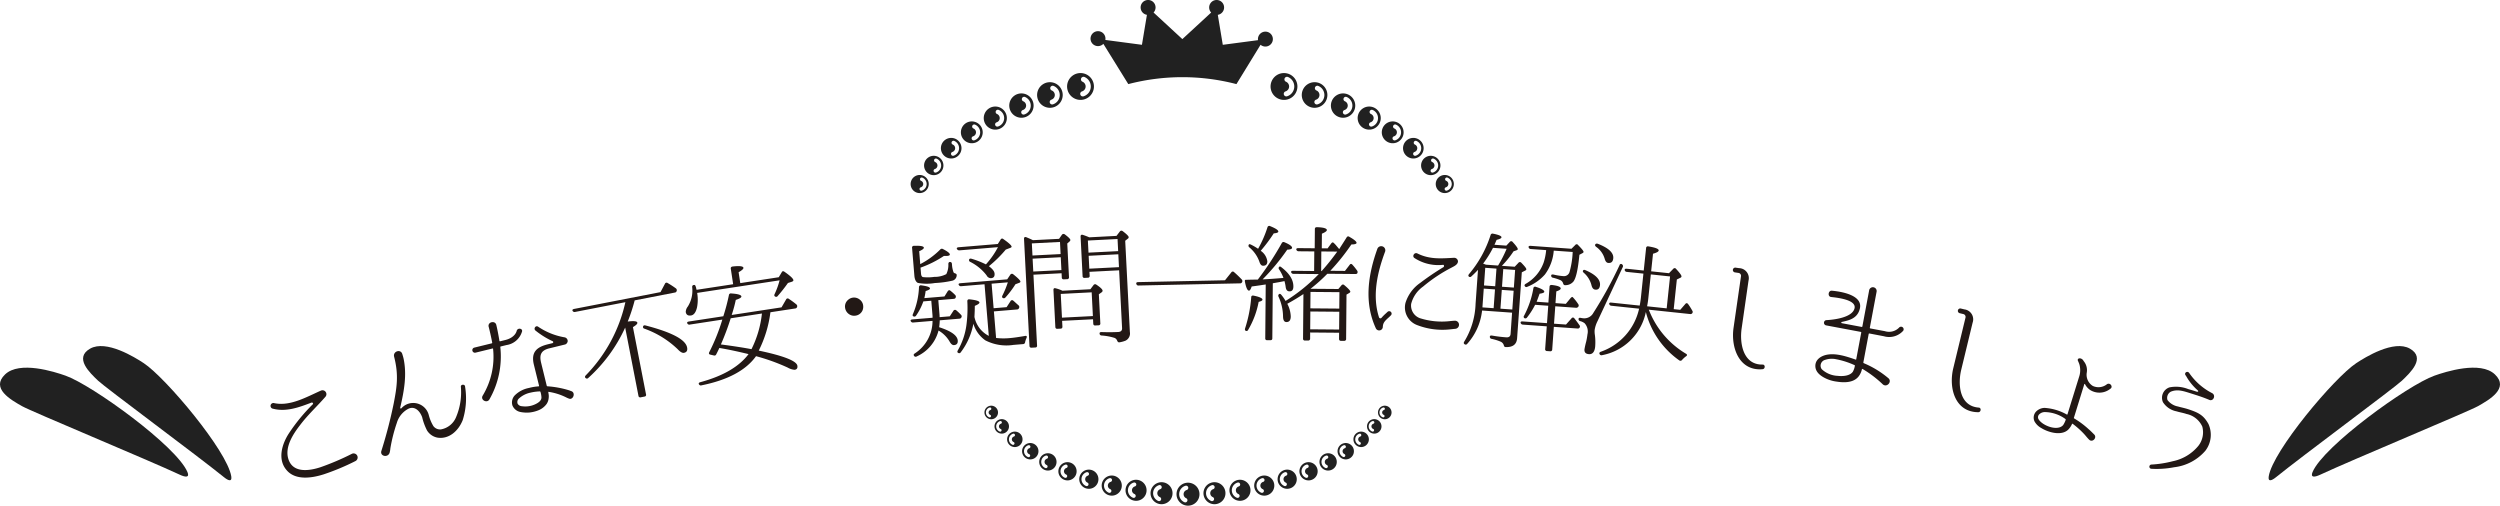 <svg xmlns="http://www.w3.org/2000/svg" width="435.293" height="88.046" viewBox="0 0 435.293 88.046"><defs><style>.\35 9344301-aba6-4b87-a5e8-43349243d3bd,.\37 80d2afa-41b1-4e03-b471-ee332a53132a{fill:#212121;}.\36 2b4333b-7905-453d-984a-63f3c054e3b9{fill:#221815;}.\37 80d2afa-41b1-4e03-b471-ee332a53132a{fill-rule:evenodd;}</style></defs><title>concierge_que_title</title><g id="ed98806b-56b5-4588-b969-6c4a9f7ee46c" data-name="レイヤー 2"><g id="41fa9a2d-c1ce-44f5-8ade-1e2fdb1f9757" data-name="編集モード"><path class="59344301-aba6-4b87-a5e8-43349243d3bd" d="M188.678,16.765a.447.447,0,1,1-.27-.852.9.9,0,0,0,.078-1.681.447.447,0,1,1,.347-.824,1.791,1.791,0,0,1-.155,3.357Zm-.542-4.044a2.337,2.337,0,1,0,2.337,2.338A2.337,2.337,0,0,0,188.136,12.721Z"/><path class="59344301-aba6-4b87-a5e8-43349243d3bd" d="M183.326,18.168a.426.426,0,1,1-.258-.812.855.855,0,0,0,.075-1.6.426.426,0,1,1,.331-.784,1.707,1.707,0,0,1-.148,3.2Zm-.516-3.856a2.229,2.229,0,1,0,2.227,2.228A2.228,2.228,0,0,0,182.81,14.312Z"/><path class="59344301-aba6-4b87-a5e8-43349243d3bd" d="M178.34,19.932a.405.405,0,1,1-.245-.773.812.812,0,0,0,.07-1.524.405.405,0,0,1,.315-.747,1.624,1.624,0,0,1-.14,3.044Zm-.491-3.667a2.119,2.119,0,1,0,2.118,2.12A2.12,2.12,0,0,0,177.849,16.265Z"/><path class="59344301-aba6-4b87-a5e8-43349243d3bd" d="M173.766,22.03a.388.388,0,0,1-.484-.252.384.384,0,0,1,.251-.481.773.773,0,0,0,.068-1.447.385.385,0,1,1,.3-.709,1.542,1.542,0,0,1-.133,2.889Zm-.467-3.48a2.011,2.011,0,1,0,2.011,2.011A2.011,2.011,0,0,0,173.3,18.55Z"/><path class="59344301-aba6-4b87-a5e8-43349243d3bd" d="M169.648,24.432a.364.364,0,0,1-.22-.694.729.729,0,0,0,.064-1.367.363.363,0,1,1,.282-.67,1.457,1.457,0,0,1-.126,2.731Zm-.44-3.291a1.9,1.9,0,1,0,1.9,1.9A1.9,1.9,0,0,0,169.208,21.141Z"/><path class="59344301-aba6-4b87-a5e8-43349243d3bd" d="M166.035,27.112a.343.343,0,0,1-.208-.654.687.687,0,0,0,.061-1.289.343.343,0,1,1,.266-.633,1.375,1.375,0,0,1-.119,2.576Zm-.415-3.1a1.793,1.793,0,1,0,1.793,1.793A1.794,1.794,0,0,0,165.62,24.01Z"/><path class="59344301-aba6-4b87-a5e8-43349243d3bd" d="M162.971,30.042a.324.324,0,0,1-.405-.21.32.32,0,0,1,.21-.4.648.648,0,0,0,.057-1.213.321.321,0,1,1,.25-.592,1.29,1.29,0,0,1-.112,2.418Zm-.39-2.913a1.684,1.684,0,1,0,1.685,1.684A1.683,1.683,0,0,0,162.581,27.129Z"/><path class="59344301-aba6-4b87-a5e8-43349243d3bd" d="M160.5,33.193a.3.3,0,0,1-.182-.575.6.6,0,0,0,.053-1.132.3.3,0,1,1,.234-.555,1.206,1.206,0,0,1-.1,2.262Zm-.365-2.725a1.576,1.576,0,1,0,1.575,1.574A1.575,1.575,0,0,0,160.137,30.468Z"/><path class="59344301-aba6-4b87-a5e8-43349243d3bd" d="M224.107,16.765a.447.447,0,0,1-.271-.852.9.9,0,0,0,.079-1.681.447.447,0,0,1,.347-.824,1.791,1.791,0,0,1-.155,3.357Zm-.542-4.044a2.337,2.337,0,1,0,2.337,2.338A2.337,2.337,0,0,0,223.565,12.721Z"/><path class="59344301-aba6-4b87-a5e8-43349243d3bd" d="M229.408,18.168a.426.426,0,1,1-.258-.812.856.856,0,0,0,.075-1.6.426.426,0,1,1,.331-.784,1.707,1.707,0,0,1-.148,3.2Zm-.516-3.856a2.229,2.229,0,1,0,2.228,2.228A2.229,2.229,0,0,0,228.892,14.312Z"/><path class="59344301-aba6-4b87-a5e8-43349243d3bd" d="M234.344,19.932a.405.405,0,1,1-.245-.773.813.813,0,0,0,.071-1.524.405.405,0,1,1,.314-.747,1.624,1.624,0,0,1-.14,3.044Zm-.492-3.667a2.119,2.119,0,1,0,2.12,2.12A2.119,2.119,0,0,0,233.852,16.265Z"/><path class="59344301-aba6-4b87-a5e8-43349243d3bd" d="M238.868,22.03a.386.386,0,0,1-.482-.252.382.382,0,0,1,.249-.481.772.772,0,0,0,.068-1.447.387.387,0,0,1-.205-.5.383.383,0,0,1,.5-.205,1.542,1.542,0,0,1-.134,2.889Zm-.466-3.48a2.011,2.011,0,1,0,2.011,2.01A2.011,2.011,0,0,0,238.4,18.55Z"/><path class="59344301-aba6-4b87-a5e8-43349243d3bd" d="M242.934,24.432a.364.364,0,0,1-.221-.694.729.729,0,0,0,.065-1.367.363.363,0,1,1,.282-.67,1.457,1.457,0,0,1-.126,2.731Zm-.44-3.291a1.9,1.9,0,1,0,1.9,1.9A1.9,1.9,0,0,0,242.494,21.141Z"/><path class="59344301-aba6-4b87-a5e8-43349243d3bd" d="M246.5,27.112a.343.343,0,1,1-.207-.654.688.688,0,0,0,.059-1.289.344.344,0,0,1,.268-.633,1.375,1.375,0,0,1-.12,2.576Zm-.415-3.1a1.793,1.793,0,1,0,1.793,1.793A1.795,1.795,0,0,0,246.082,24.01Z"/><path class="59344301-aba6-4b87-a5e8-43349243d3bd" d="M249.51,30.042a.321.321,0,1,1-.194-.613.648.648,0,0,0,.057-1.213.321.321,0,1,1,.249-.592,1.29,1.29,0,0,1-.112,2.418Zm-.39-2.913a1.684,1.684,0,1,0,1.685,1.684A1.684,1.684,0,0,0,249.12,27.129Z"/><path class="59344301-aba6-4b87-a5e8-43349243d3bd" d="M251.928,33.193a.3.3,0,0,1-.377-.2.3.3,0,0,1,.2-.379.6.6,0,0,0,.052-1.132.3.3,0,1,1,.235-.555,1.207,1.207,0,0,1-.106,2.262Zm-.364-2.725a1.576,1.576,0,1,0,1.575,1.574A1.575,1.575,0,0,0,251.564,30.468Z"/><path class="59344301-aba6-4b87-a5e8-43349243d3bd" d="M206.388,84.592a.382.382,0,1,1,.232.727.767.767,0,0,0-.068,1.437.382.382,0,0,1-.3.7,1.53,1.53,0,0,1,.132-2.868Zm.463,3.454a2,2,0,1,0-2-2A2,2,0,0,0,206.851,88.046Z"/><path class="59344301-aba6-4b87-a5e8-43349243d3bd" d="M211.015,84.476a.367.367,0,0,1,.221.7.737.737,0,0,0-.065,1.379.365.365,0,1,1-.284.673,1.468,1.468,0,0,1,.128-2.751Zm.443,3.315a1.915,1.915,0,1,0-1.914-1.915A1.915,1.915,0,0,0,211.458,87.791Z"/><path class="59344301-aba6-4b87-a5e8-43349243d3bd" d="M215.471,84.03a.351.351,0,1,1,.212.669.7.7,0,0,0-.061,1.319.35.35,0,0,1-.272.645,1.4,1.4,0,0,1,.121-2.633ZM215.9,87.2a1.833,1.833,0,1,0-1.833-1.833A1.833,1.833,0,0,0,215.9,87.2Z"/><path class="59344301-aba6-4b87-a5e8-43349243d3bd" d="M219.721,83.271a.335.335,0,1,1,.2.638.672.672,0,0,0-.059,1.26.335.335,0,0,1-.259.618,1.342,1.342,0,0,1,.115-2.516Zm.407,3.031a1.752,1.752,0,1,0-1.752-1.752A1.752,1.752,0,0,0,220.128,86.3Z"/><path class="59344301-aba6-4b87-a5e8-43349243d3bd" d="M223.733,82.219a.319.319,0,1,1,.193.609.641.641,0,0,0-.056,1.2.319.319,0,0,1-.248.588,1.279,1.279,0,0,1,.111-2.4Zm.386,2.89a1.67,1.67,0,1,0-1.669-1.67A1.67,1.67,0,0,0,224.119,85.109Z"/><path class="59344301-aba6-4b87-a5e8-43349243d3bd" d="M227.47,80.9a.3.3,0,1,1,.183.579.61.61,0,0,0-.052,1.143.3.3,0,0,1-.237.56,1.218,1.218,0,0,1,.106-2.282Zm.368,2.749a1.589,1.589,0,1,0-1.588-1.589A1.589,1.589,0,0,0,227.838,83.646Z"/><path class="59344301-aba6-4b87-a5e8-43349243d3bd" d="M230.9,79.325a.291.291,0,0,1,.363.189.287.287,0,0,1-.189.36.579.579,0,0,0-.05,1.085.288.288,0,0,1-.224.531,1.155,1.155,0,0,1,.1-2.165Zm.35,2.608a1.507,1.507,0,1,0-1.508-1.507A1.507,1.507,0,0,0,231.248,81.933Z"/><path class="59344301-aba6-4b87-a5e8-43349243d3bd" d="M233.984,77.524a.273.273,0,0,1,.165.521.546.546,0,0,0-.048,1.024.273.273,0,0,1-.211.5,1.093,1.093,0,0,1,.094-2.048Zm.33,2.467a1.426,1.426,0,1,0-1.425-1.426A1.427,1.427,0,0,0,234.314,79.991Z"/><path class="59344301-aba6-4b87-a5e8-43349243d3bd" d="M236.692,75.516a.257.257,0,1,1,.156.49.516.516,0,0,0-.046.966.258.258,0,0,1-.2.475,1.03,1.03,0,0,1,.089-1.931ZM237,77.841a1.344,1.344,0,1,0-1.344-1.344A1.344,1.344,0,0,0,237,77.841Z"/><path class="59344301-aba6-4b87-a5e8-43349243d3bd" d="M238.988,73.32a.244.244,0,0,1,.3.157.241.241,0,0,1-.158.3.485.485,0,0,0-.042.908.242.242,0,1,1-.188.445.968.968,0,0,1,.084-1.813Zm.293,2.183a1.262,1.262,0,1,0-1.263-1.262A1.261,1.261,0,0,0,239.281,75.5Z"/><path class="59344301-aba6-4b87-a5e8-43349243d3bd" d="M240.839,70.958a.226.226,0,0,1,.136.431.452.452,0,0,0-.039.848.228.228,0,0,1,.121.3.226.226,0,0,1-.3.119.9.9,0,0,1,.079-1.7ZM241.112,73a1.181,1.181,0,1,0-1.18-1.18A1.181,1.181,0,0,0,241.112,73Z"/><path class="59344301-aba6-4b87-a5e8-43349243d3bd" d="M201.8,84.476a.369.369,0,0,1,.46.24.366.366,0,0,1-.239.459.736.736,0,0,0-.064,1.379.365.365,0,1,1-.285.673,1.468,1.468,0,0,1,.128-2.751Zm.443,3.315a1.915,1.915,0,1,0-1.914-1.915A1.915,1.915,0,0,0,202.242,87.791Z"/><path class="59344301-aba6-4b87-a5e8-43349243d3bd" d="M197.381,84.03a.351.351,0,1,1,.211.669.7.7,0,0,0-.06,1.319.35.35,0,1,1-.273.645,1.4,1.4,0,0,1,.122-2.633Zm.425,3.172a1.833,1.833,0,1,0-1.833-1.833A1.833,1.833,0,0,0,197.806,87.2Z"/><path class="59344301-aba6-4b87-a5e8-43349243d3bd" d="M193.168,83.271a.335.335,0,1,1,.2.638.672.672,0,0,0-.059,1.26.335.335,0,0,1-.26.618,1.342,1.342,0,0,1,.116-2.516Zm.406,3.031a1.752,1.752,0,1,0-1.752-1.752A1.751,1.751,0,0,0,193.574,86.3Z"/><path class="59344301-aba6-4b87-a5e8-43349243d3bd" d="M189.2,82.219a.319.319,0,1,1,.193.609.642.642,0,0,0-.056,1.2.319.319,0,0,1-.248.588,1.28,1.28,0,0,1,.111-2.4Zm.387,2.89a1.67,1.67,0,1,0-1.67-1.67A1.67,1.67,0,0,0,189.582,85.109Z"/><path class="59344301-aba6-4b87-a5e8-43349243d3bd" d="M185.5,80.9a.3.3,0,1,1,.184.579.61.61,0,0,0-.053,1.143.3.3,0,1,1-.236.56A1.218,1.218,0,0,1,185.5,80.9Zm.369,2.749a1.589,1.589,0,1,0-1.589-1.589A1.589,1.589,0,0,0,185.864,83.646Z"/><path class="59344301-aba6-4b87-a5e8-43349243d3bd" d="M182.105,79.325a.289.289,0,0,1,.361.189.285.285,0,0,1-.187.36.579.579,0,0,0-.051,1.085.288.288,0,1,1-.224.531,1.155,1.155,0,0,1,.1-2.165Zm.349,2.608a1.507,1.507,0,1,0-1.507-1.506A1.508,1.508,0,0,0,182.454,81.933Z"/><path class="59344301-aba6-4b87-a5e8-43349243d3bd" d="M179.057,77.524a.273.273,0,0,1,.166.521.546.546,0,0,0-.049,1.024.273.273,0,1,1-.211.5,1.093,1.093,0,0,1,.094-2.048Zm.33,2.467a1.426,1.426,0,1,0-1.425-1.426A1.426,1.426,0,0,0,179.387,79.991Z"/><path class="59344301-aba6-4b87-a5e8-43349243d3bd" d="M176.387,75.516a.257.257,0,1,1,.155.49.515.515,0,0,0-.044.966.258.258,0,0,1-.2.475,1.031,1.031,0,0,1,.09-1.931Zm.311,2.325a1.344,1.344,0,1,0-1.344-1.344A1.345,1.345,0,0,0,176.7,77.841Z"/><path class="59344301-aba6-4b87-a5e8-43349243d3bd" d="M174.128,73.32a.241.241,0,1,1,.146.46.484.484,0,0,0-.042.908.242.242,0,1,1-.188.445.968.968,0,0,1,.084-1.813Zm.293,2.183a1.262,1.262,0,1,0-1.263-1.262A1.262,1.262,0,0,0,174.421,75.5Z"/><path class="59344301-aba6-4b87-a5e8-43349243d3bd" d="M172.316,70.958a.226.226,0,0,1,.136.431.452.452,0,0,0-.039.848.227.227,0,0,1,.12.3.224.224,0,0,1-.3.119.9.9,0,0,1,.079-1.7ZM172.589,73a1.181,1.181,0,1,0-1.18-1.18A1.18,1.18,0,0,0,172.589,73Z"/><path class="62b4333b-7905-453d-984a-63f3c054e3b9" d="M61.867,80.29a40.72,40.72,0,0,1-5.437,2.278c-2.034.658-4.981,1.155-6.55-.735-1.618-1.892-.744-4.6.423-6.38a31.669,31.669,0,0,1,4.157-5.059c.139-.126-.018-.347-.211-.3-2.219.847-4.507,1.7-6.847,1.034a.5.5,0,0,1,.263-.953c2.806.647,5.724-1.067,8.2-2.158a.681.681,0,0,1,.782,1.086C55.2,70.767,53.6,72.222,52.26,74c-1.193,1.533-2.677,3.77-2.074,5.849.772,2.627,3.74,2.122,5.643,1.493a44.549,44.549,0,0,0,5.442-2.327A.7.7,0,0,1,61.867,80.29Z"/><path class="62b4333b-7905-453d-984a-63f3c054e3b9" d="M80.566,73.149c-.738,1.862-2.373,3.357-4.377,3.053a2.734,2.734,0,0,1-1.837-1.253,10.217,10.217,0,0,1-.845-2.3c-.446-1.22-1.415-2.049-2.529-1.408a4.068,4.068,0,0,0-1.885,2.4,27.968,27.968,0,0,0-1.123,4.42,4.354,4.354,0,0,1-.121.729c-.259.954-1.7.686-1.456-.242a81.711,81.711,0,0,0,2.15-8.26c.567-2.938.9-5,.075-8.2-.216-.924,1.144-1.366,1.423-.461.11.356.169.546.226.8.6,2.833.109,5.583-.585,8.561a.12.12,0,0,0,.214.095,2.975,2.975,0,0,1,.68-.555,2.791,2.791,0,0,1,4.075,1.714,7.293,7.293,0,0,0,.8,1.939,1.448,1.448,0,0,0,1.309.585A3.5,3.5,0,0,0,79.4,72.656a11.115,11.115,0,0,0,.845-5.326c-.025-.452.734-.456.731-.018A12.6,12.6,0,0,1,80.566,73.149Z"/><path class="62b4333b-7905-453d-984a-63f3c054e3b9" d="M87.2,60.322a.1.1,0,0,0-.086.113,15.039,15.039,0,0,1-1.892,9.094c-.425.761-1.628.105-1.177-.641a13.07,13.07,0,0,0,1.809-8.145c.01-.049-.042-.08-.086-.069l-2.991.733a.452.452,0,0,1-.214-.877l3.055-.749a.1.1,0,0,0,.086-.111c-.234-1.233-.444-2.088-.6-2.708-.31-.9,1.143-1.255,1.32-.347.157.642.345,1.593.538,2.746a.1.1,0,0,0,.106.065l.9-.221c1.73-.424,1.981-1.526,1.991-1.575.158-.65,1.182-.448.907.185a3.321,3.321,0,0,1-2.684,2.266Zm11.636-.859a.7.7,0,0,1-.316.463.672.672,0,0,1-.187.068l-2.693.66c-1.538.377-1.734,1.241-1.414,2.544l.974,3.974a.149.149,0,0,0,.112.087,16.744,16.744,0,0,1,3.822.716s.2.086.325.124c.837.271.329,1.618-.406,1.3a3.294,3.294,0,0,1-.405-.172,10.166,10.166,0,0,0-3.122-1c-.027-.016-.065.016-.053.058-.006.07.031.129.025.2a2.465,2.465,0,0,1,.023.922,2.16,2.16,0,0,1-.34.922,3.239,3.239,0,0,1-1.367,1.082,5.758,5.758,0,0,1-1.575.409,5.626,5.626,0,0,1-1.606-.082,1.888,1.888,0,0,1-1.414-1.148,1.8,1.8,0,0,1,.392-1.727,4.754,4.754,0,0,1,2.509-1.317,8.275,8.275,0,0,1,1.676-.274.1.1,0,0,0,.064-.108l-.9-3.653c-.545-2.223.51-3.093,2.475-3.574l.749-.185a.181.181,0,0,0,.028-.347,14.376,14.376,0,0,1-3-1.87c-.356-.342.084-.948.5-.643A11.713,11.713,0,0,0,98.3,58.734.655.655,0,0,1,98.84,59.463Zm-4.734,8.771c-.011-.043-.07-.095-.113-.085a8.09,8.09,0,0,0-1.644.222A4.211,4.211,0,0,0,90.3,69.44a.836.836,0,0,0-.179.836.891.891,0,0,0,.744.452,4.082,4.082,0,0,0,2.441-.394c.444-.223.969-.577.971-1.121A4.043,4.043,0,0,0,94.106,68.234Z"/><path class="62b4333b-7905-453d-984a-63f3c054e3b9" d="M110.509,52.3a29.921,29.921,0,0,1-1.21,3.688c1.071-.141,1.623-.07,1.674.19.038.2-.206.444-.768.778l2.278,11.706a.291.291,0,0,1-.261.387l-.648.127a.308.308,0,0,1-.409-.256l-2.312-11.881a26.7,26.7,0,0,1-6.411,8.757.318.318,0,0,1-.492.007c-.133-.11-.119-.27.028-.433a26.385,26.385,0,0,0,6.911-12.755l-8.747,1.7a.385.385,0,0,1-.44-.182c-.1-.161.01-.294.269-.344l15.034-2.926.772-1.45a.3.3,0,0,1,.466-.136,15.679,15.679,0,0,1,1.437.931.4.4,0,0,1,.136.467.368.368,0,0,1-.33.266Zm1.881,4.365c4.581,1.193,6.979,2.453,7.247,3.835.105.54-.081.845-.557.937-.259.051-.66-.163-1.089-.639a16.236,16.236,0,0,0-5.807-3.577.291.291,0,0,1-.209-.386C112.031,56.671,112.174,56.6,112.39,56.669Z"/><path class="62b4333b-7905-453d-984a-63f3c054e3b9" d="M127.654,49.487l-.411-2.7c-.033-.218.08-.347.32-.383,1.224-.142,1.838-.058,1.881.225.027.174-.245.437-.839.772l.29,1.893,6.7-1.023.515-.858c.1-.217.274-.242.475-.095,1,.694,1.514,1.171,1.558,1.454.018.13-.08.212-.269.286l-.679.214a26.1,26.1,0,0,1-1.771,2.251.326.326,0,0,1-.475.1c-.147-.089-.166-.22-.067-.435a13.8,13.8,0,0,0,.861-2.379L121.387,51a6.887,6.887,0,0,1-.02,2.5q-.3,1.314-1.049,1.429c-.523.08-.842-.116-.918-.616a1.6,1.6,0,0,1,.366-.948A5.207,5.207,0,0,0,120.522,50c-.015-.242.1-.371.319-.383.152-.023.234.076.283.246.034.084.045.15.083.254,0,.022.01.066.017.11a1.228,1.228,0,0,1,.058.235Zm-2.942,12.2a.331.331,0,0,1-.438.2l-.577-.135c-.252-.051-.319-.2-.2-.437a34.324,34.324,0,0,0,2.273-5.667l-5.655.865a.367.367,0,0,1-.428-.18c-.114-.16-.025-.308.257-.352l6-.916a35,35,0,0,0,.973-3.687.328.328,0,0,1,.4-.284c1.123.072,1.729.247,1.769.509q.045.292-.974.616a22.819,22.819,0,0,1-.591,2.249l-.121.374,8.678-1.326.792-1.367a.3.3,0,0,1,.472-.117,14.535,14.535,0,0,1,1.329.977.4.4,0,0,1,.1.475.373.373,0,0,1-.344.231l-4.285.654a20.545,20.545,0,0,1-2.029,6.676c4.347.916,6.6,1.8,6.725,2.644.063.415-.1.639-.473.7A2.831,2.831,0,0,1,137.149,64a34.973,34.973,0,0,0-5.511-1.985c-1.741,2.446-4.907,4.155-9.485,5.077a.359.359,0,0,1-.449-.176c-.115-.16,0-.311.232-.37q5.931-1.606,8.4-4.889c-1.85-.453-3.552-.815-5.082-1.071C125.053,61.013,124.867,61.4,124.712,61.689Zm6.139-.9a18.245,18.245,0,0,0,1.814-6.2l-5.438.832a43.854,43.854,0,0,1-1.708,4.555C127.766,60.265,129.546,60.55,130.851,60.794Z"/><path class="62b4333b-7905-453d-984a-63f3c054e3b9" d="M149.729,52.191a1.488,1.488,0,0,1,.562,1.02,1.644,1.644,0,0,1-.121.856,1.547,1.547,0,0,1-1.269.9,1.522,1.522,0,0,1-1.05-.254,1.592,1.592,0,0,1-.708-1.137,1.5,1.5,0,0,1,.529-1.368,1.519,1.519,0,0,1,.862-.389A1.568,1.568,0,0,1,149.729,52.191Z"/><path class="62b4333b-7905-453d-984a-63f3c054e3b9" d="M163.377,52.262l.191,2.323a5.707,5.707,0,0,1,.032.638l1.775-.147.628-.957a.323.323,0,0,1,.5-.086,8.919,8.919,0,0,1,.814.772.363.363,0,0,1,.081.457.381.381,0,0,1-.355.227l-3.421.284a9.457,9.457,0,0,1-.1,1.2q3.129,1,3.238,2.315c.042.5-.179.766-.64.8-.307.025-.546-.2-.805-.662a5.343,5.343,0,0,0-1.9-1.874,6.789,6.789,0,0,1-3.8,4.51.329.329,0,0,1-.472-.117c-.1-.146-.069-.281.141-.408a6.759,6.759,0,0,0,3.086-5.665L159,56.155a.4.4,0,0,1-.415-.228c-.1-.17.02-.29.283-.312l3.507-.291a5.413,5.413,0,0,0-.03-.637l-.192-2.324-1.382.115a10.341,10.341,0,0,1-1.272,2.489.35.35,0,0,1-.477.105c-.139-.076-.15-.208-.056-.414A13.053,13.053,0,0,0,160.01,50a.319.319,0,0,1,.393-.319c1,.137,1.5.294,1.524.536.012.153-.239.3-.757.459a11.883,11.883,0,0,1-.228,1.233l3.507-.29.565-.909c.139-.187.289-.243.478-.083a8.131,8.131,0,0,1,.812.728.4.4,0,0,1,.084.478c-.055.139-.162.19-.36.206Zm-3.147-6.274a13.925,13.925,0,0,0,3.476-2.541.37.37,0,0,1,.479-.083c.784.4,1.185.718,1.2.938.013.153-.157.233-.508.263-.021,0-.2,0-.529,0A18.245,18.245,0,0,1,160.28,46.6l.089,1.075c.027.3.13.5.312.569a7.784,7.784,0,0,0,1.985-.032,4.38,4.38,0,0,0,2.1-.482,3.575,3.575,0,0,0,.358-1.8c.024-.244.168-.367.4-.3.135.033.211.159.227.356a4.765,4.765,0,0,0,.272,1.412.332.332,0,0,0,.236.18c.2.07.343.147.317.371a.983.983,0,0,1-.762.924,17.227,17.227,0,0,1-3.035.406,8.35,8.35,0,0,1-2.96-.02c-.345-.169-.556-.6-.611-1.252l-.4-4.845a.3.3,0,0,1,.323-.358c1.122-.048,1.705.058,1.727.321.013.175-.256.374-.81.619Zm11.58-.12a13.939,13.939,0,0,0,1.95-2.834l-6.709.557a.438.438,0,0,1-.415-.21c-.123-.165,0-.308.282-.332l6.818-.565.489-.768a.289.289,0,0,1,.479-.084c.936.651,1.414,1.1,1.431,1.3.008.088-.053.159-.2.215l-.813.31a21.045,21.045,0,0,1-2.939,2.893c.611.457.956.871.989,1.287.042.5-.157.763-.617.8a.841.841,0,0,1-.769-.49,8.214,8.214,0,0,0-2.844-2.346.322.322,0,0,1-.171-.471c.059-.094.187-.127.39-.077a15.509,15.509,0,0,1,2.511.983Zm1.243,8.352.383,4.626a11.456,11.456,0,0,0,2.32.028c.789-.064,1.705-.207,2.706-.378.3-.069.382.078.272.353a3.47,3.47,0,0,0-.248.748.354.354,0,0,1-.348.317l-1.666.138a8.017,8.017,0,0,1-4.9-.787,5.431,5.431,0,0,1-2.092-2.9,11.641,11.641,0,0,1-2.193,4.973.316.316,0,0,1-.48.084c-.138-.077-.149-.209-.033-.418a11.932,11.932,0,0,0,1.492-4.362,22.4,22.4,0,0,0,.162-4.185c0-.244.123-.364.368-.339,1.158.123,1.725.3,1.744.539.015.175-.255.373-.811.6.006.618-.029,1.261-.062,1.926a4.775,4.775,0,0,0,2.5,3.3l-.745-8.989-4.054.337a.386.386,0,0,1-.416-.209c-.125-.166,0-.286.261-.309l8.157-.674.55-.819a.333.333,0,0,1,.5-.064c.8.64,1.236,1.068,1.253,1.265.007.087-.054.159-.182.214l-.683.255A16.114,16.114,0,0,1,175.06,51.8a.346.346,0,0,1-.481.061c-.117-.078-.13-.231-.034-.416a15.965,15.965,0,0,0,.937-2.285l-2.829.234.354,4.275,2.259-.187.685-1.049a.3.3,0,0,1,.479-.084c.285.24.573.525.905.807a.375.375,0,0,1,.106.456.389.389,0,0,1-.375.273Z"/><path class="62b4333b-7905-453d-984a-63f3c054e3b9" d="M179.853,41.818l4.549-.232.493-.709a.354.354,0,0,1,.5-.07c.641.473.966.81.974.965a.337.337,0,0,1-.14.27l-.4.353.3,5.844a.315.315,0,0,1-.334.371l-.551.028a.314.314,0,0,1-.369-.334l-.036-.726-4.9.251.63,12.33a.291.291,0,0,1-.313.346l-.637.033a.308.308,0,0,1-.368-.311L178.3,41.589c-.013-.263.136-.381.4-.285.272.118.563.235.857.375Zm-.191.561.108,2.109,4.9-.25-.107-2.11Zm.25,4.9,4.9-.251-.117-2.24-4.9.25Zm9.943,3.084.536-.711a.339.339,0,0,1,.5-.091c.707.47,1.077.825,1.089,1.046a.354.354,0,0,1-.184.3l-.467.333.257,5.033a.306.306,0,0,1-.333.37l-.549.027c-.221.012-.337-.093-.348-.334l-.04-.747-5.383.274.05.99c.012.242-.092.357-.312.369l-.549.028c-.241.013-.356-.092-.369-.335l-.328-6.417c-.014-.262.135-.381.38-.3a6.221,6.221,0,0,1,1.189.423Zm-5.16.815.212,4.132,5.385-.276L190.08,50.9ZM194.4,41.072l.579-.756a.336.336,0,0,1,.5-.069c.687.515,1.036.872,1.045,1.048a.317.317,0,0,1-.163.272l-.443.354.813,15.891a1.394,1.394,0,0,1-.782,1.515,4.875,4.875,0,0,1-1.021.274c-.22.032-.313-.073-.412-.288a.826.826,0,0,0-.466-.484,9.962,9.962,0,0,0-2.246-.412.348.348,0,0,1-.349-.357c-.01-.176.119-.249.361-.24,1.082.034,2.052.028,2.887-.015.462-.023.692-.256.67-.674l-.515-10.065-5.165.264.035.659a.306.306,0,0,1-.333.369l-.53.028a.306.306,0,0,1-.369-.333L188.15,41.2c-.013-.263.135-.381.382-.306.47.152.852.309,1.123.427Zm-4.983.808.108,2.109,5.166-.264-.108-2.11Zm5.416,4.637-.114-2.243-5.165.264.114,2.243Z"/><path class="62b4333b-7905-453d-984a-63f3c054e3b9" d="M213.294,48.8l1.094-1.366a.3.3,0,0,1,.483-.055,18.65,18.65,0,0,1,1.348,1.293.393.393,0,0,1,.033.482.372.372,0,0,1-.371.184l-17.623.375a.351.351,0,0,1-.4-.278c-.071-.174.037-.309.3-.315Z"/><path class="62b4333b-7905-453d-984a-63f3c054e3b9" d="M219.205,48.419a53.446,53.446,0,0,0,3.969-6.081.339.339,0,0,1,.485-.15c.876.361,1.314.694,1.311.958,0,.2-.287.3-.838.323a38.643,38.643,0,0,1-4.291,5.176c1.277-.055,2.487-.155,3.632-.254a7.176,7.176,0,0,0-.756-1.481.328.328,0,0,1,.048-.484c.088-.043.2-.021.35.113,1.4,1.068,2.093,2.2,2.083,3.34,0,.571-.227.856-.668.852-.4,0-.613-.269-.674-.776a6.777,6.777,0,0,0-.21-1.014l-.2.042c-.375.085-.991.19-1.828.337l-.084,9.59c0,.22-.112.329-.354.327l-.55-.005a.291.291,0,0,1-.327-.333l.081-9.37-.418.062c-.265.042-.926.147-2.026.291-.159.483-.316.724-.468.722-.265,0-.5-.488-.693-1.479-.063-.243-.017-.4.071-.4.439-.018,1.144-.035,2.156-.047C219.072,48.616,219.117,48.529,219.205,48.419ZM216.8,57.154a23.319,23.319,0,0,0,1.06-5.4c0-.22.156-.328.4-.282,1.033.207,1.559.453,1.556.7,0,.154-.222.284-.662.39a15.113,15.113,0,0,1-1.826,4.868.31.31,0,0,1-.419.173C216.751,57.505,216.73,57.373,216.8,57.154Zm2.321-13.949a19.739,19.739,0,0,0,1.571-3.638.315.315,0,0,1,.464-.194c.943.383,1.423.694,1.421.937,0,.175-.265.283-.794.323a27.2,27.2,0,0,1-2.27,3.037,2.606,2.606,0,0,1,1.15,1.837c0,.505-.25.767-.733.763-.308,0-.5-.246-.653-.71a5.729,5.729,0,0,0-1.76-2.5.35.35,0,0,1-.063-.485c.067-.088.177-.065.374.025a9.872,9.872,0,0,1,1.226.715Zm13.907,7.115.556-.654a.309.309,0,0,1,.483-.018c.7.578,1.047.977,1.046,1.13,0,.088-.066.154-.155.219l-.51.3-.065,7.7a.315.315,0,0,1-.355.35l-.551,0c-.218,0-.327-.135-.325-.356l.008-1.054-5.038-.044-.008,1.055a.324.324,0,0,1-.356.349l-.55,0a.306.306,0,0,1-.325-.353l.066-7.744c-.84.565-1.769,1.128-2.808,1.692a5.073,5.073,0,0,1,.6,2.2c0,.66-.251.987-.755.982-.375,0-.57-.311-.586-.949a8.431,8.431,0,0,0-.785-3.462.347.347,0,0,1,.136-.482c.111-.043.221,0,.351.157a7.069,7.069,0,0,1,.738,1.062,29.91,29.91,0,0,0,5.782-4.679l-4.4-.038a.406.406,0,0,1-.395-.245c-.087-.178.047-.287.312-.286l3.673.034.029-3.41-2.706-.024a.411.411,0,0,1-.415-.267c-.065-.176.068-.285.333-.283l2.859.025.028-3.344c0-.219.114-.328.355-.327,1.144.033,1.736.214,1.734.5,0,.176-.29.394-.863.631l-.022,2.551,1.011.008.646-.873c.155-.2.288-.2.419-.085.022.023.021.044.043.045a4.042,4.042,0,0,1,.306.31l.609.731c.4-.634.847-1.312,1.293-2.034a.305.305,0,0,1,.486-.1c.831.468,1.246.825,1.243,1.043,0,.177-.309.284-.9.279a36.958,36.958,0,0,1-3.67,4.588l2.552.021L235,46.114c.134-.2.31-.217.485-.017a10.488,10.488,0,0,1,.8,1,.43.43,0,0,1,.041.484c-.045.087-.156.13-.354.129l-4.862-.043a28.137,28.137,0,0,1-2.924,2.615Zm.164,3.962-5.038-.045-.026,3.1,5.036.043Zm0-.55.025-2.86-5.038-.043-.024,2.86Zm-3.066-6.539a40.451,40.451,0,0,0,2.713-3.386l-2.773-.024-.028,3.409Z"/><path class="62b4333b-7905-453d-984a-63f3c054e3b9" d="M241.576,54.317a.422.422,0,1,1,.571.619l-.276.274c-.731.654-1.073.971-1.1,1.741a.637.637,0,0,1-1.2.24c-2.092-4.509-1.373-9.348.259-13.887a.717.717,0,0,1,1.345.493c-1.353,3.624-2.283,7.685-1.065,11.455a.252.252,0,0,0,.437.083,7.723,7.723,0,0,1,.757-.764Zm11.844,2.932c-.332.031-.93.1-.93.1a12.207,12.207,0,0,1-5.827-.779,3.276,3.276,0,0,1-1.941-3.843,6.634,6.634,0,0,1,2.558-3.467,46.5,46.5,0,0,1,4.05-2.748c.158-.1.127-.413-.073-.4a7.6,7.6,0,0,1-4.975-1.186c-.471-.3-.024-1.058.516-.795,2.14,1.075,4.218.87,6.335.756a.663.663,0,0,1,.726.623c-.024.594-.74.874-1.144,1.1a26.715,26.715,0,0,0-4.932,3.287,5.3,5.3,0,0,0-2.078,3.023,2.34,2.34,0,0,0,1.532,2.483,12.574,12.574,0,0,0,5.2.511s.575-.064.928-.073A.707.707,0,0,1,253.42,57.249Z"/><path class="62b4333b-7905-453d-984a-63f3c054e3b9" d="M263.278,54.441l-5.223-.372a10.37,10.37,0,0,1-2.6,5.816.322.322,0,0,1-.466.034c-.147-.1-.158-.255-.035-.445a13.363,13.363,0,0,0,1.968-6.566l.423-5.926a15.6,15.6,0,0,1-1.14,1.131.311.311,0,0,1-.485.011c-.08-.116-.073-.226.073-.415a19.821,19.821,0,0,0,3.748-6.793.332.332,0,0,1,.415-.234q1.5.3,1.476.634c-.012.176-.285.31-.847.447l-.158.364c-.082.214-.159.363-.212.492l2.063.148.6-.642a.308.308,0,0,1,.506.014c.615.661.895,1.078.884,1.231-.006.088-.055.152-.213.207l-.522.183a16.56,16.56,0,0,1-2.032,2.524l2.238.159.645-.681a.32.32,0,0,1,.508-.009c.575.593.881.969.868,1.145-.007.086-.078.169-.216.226l-.571.29-.819,11.48c-.074,1.053-.73,1.581-1.962,1.537-.22.007-.3-.11-.352-.312a.978.978,0,0,0-.573-.637A8.489,8.489,0,0,0,259.711,59a.348.348,0,0,1-.3-.4c.011-.154.148-.211.387-.171a23.214,23.214,0,0,0,2.472.307c.461.034.717-.169.748-.587Zm-5.163-.918,1.953.138.234-3.271-1.954-.138Zm.618-7.436,2.107.15a20.788,20.788,0,0,0,1.488-2.917l-2.371-.168a18.709,18.709,0,0,1-1.718,2.745L258.5,46Zm-.127.543-.219,3.072,1.954.14.219-3.072Zm4.712,7.263.233-3.271-2.064-.147-.234,3.27Zm.271-3.82L263.808,47l-2.064-.146-.218,3.072Zm6.013,2.613.2-2.766c.015-.22.155-.319.4-.3,1.051.117,1.566.331,1.544.617-.011.175-.266.334-.763.5l-.146,2.042,1.8.127.845-1.021c.167-.163.28-.222.342-.151a.791.791,0,0,1,.123.118,8.532,8.532,0,0,1,.849,1.1.37.37,0,0,1-.012.485.439.439,0,0,1-.385.15l-3.6-.257-.217,3.03,2.087.147.959-1.077a.289.289,0,0,1,.486-.011c.262.327.566.725.885,1.189a.34.34,0,0,1,.012.464.36.36,0,0,1-.362.127l-4.1-.292-.28,3.93a.313.313,0,0,1-.376.325l-.526-.037a.315.315,0,0,1-.328-.376l.281-3.928-4.17-.3a.407.407,0,0,1-.377-.291c-.053-.181.064-.284.327-.265l4.258.3.217-3.03-2.283-.163a13.164,13.164,0,0,1-1.416,2.217.334.334,0,0,1-.49.075.292.292,0,0,1-.016-.4,16.07,16.07,0,0,0,1.621-4.783.293.293,0,0,1,.435-.234c.992.313,1.479.613,1.462.854q-.017.23-.818.339c-.165.452-.331.924-.519,1.4Zm.932-9.045A7.957,7.957,0,0,1,269,47.789a8.018,8.018,0,0,1-3.065,2.144.309.309,0,0,1-.453-.144c-.081-.116-.026-.245.159-.364a6.927,6.927,0,0,0,3.131-3.7,9.854,9.854,0,0,0,.442-2.176l-2.678-.19a.386.386,0,0,1-.377-.291c-.053-.18.086-.282.351-.262l7.111.507.665-.66a.288.288,0,0,1,.485.013c.637.641.962,1.039.951,1.193-.006.088-.055.15-.169.209l-.551.291c-.249,2.585-.605,4.171-1.085,4.71a1.819,1.819,0,0,1-1.388.585c-.22.006-.3-.11-.373-.335a.863.863,0,0,0-.533-.568,7.7,7.7,0,0,0-1.252-.4.347.347,0,0,1-.28-.4c.01-.132.146-.187.386-.149a10.779,10.779,0,0,0,1.744.278A1.007,1.007,0,0,0,273.3,47.3a15,15,0,0,0,.531-3.427Z"/><path class="62b4333b-7905-453d-984a-63f3c054e3b9" d="M282.548,46.512l-4.4,9.424a5.089,5.089,0,0,0-.492,1.518,3.74,3.74,0,0,0,.041.867,9.7,9.7,0,0,1,.05,2.041c-.095.919-.475,1.366-1.132,1.3-.547-.057-.781-.347-.729-.85a12.839,12.839,0,0,1,.294-1.32,11.069,11.069,0,0,0,.224-1.281,2.13,2.13,0,0,0-.5-1.933,2.178,2.178,0,0,0-.781-.37.344.344,0,0,1-.265-.4c.015-.153.153-.2.37-.16a3.339,3.339,0,0,0,.456.07,1.782,1.782,0,0,0,1.736-.924,71.584,71.584,0,0,0,4.571-8.321.263.263,0,0,1,.456-.129A.37.37,0,0,1,282.548,46.512Zm-6.494.532c1.778.762,2.636,1.649,2.532,2.633-.059.548-.328.806-.81.756-.35-.036-.565-.3-.686-.825a4.217,4.217,0,0,0-1.327-2.11c-.161-.147-.213-.287-.112-.408C275.731,46.965,275.864,46.957,276.054,47.044Zm2.166-4.594c1.87.729,2.776,1.575,2.676,2.538-.063.591-.357.848-.881.793-.306-.033-.5-.3-.626-.775a3.859,3.859,0,0,0-1.489-2.037c-.162-.151-.215-.267-.133-.413C277.87,42.412,278.006,42.383,278.22,42.45Zm7.925,5.193-2.888-.3a.387.387,0,0,1-.366-.3c-.046-.182.094-.278.358-.251l2.953.313.413-3.917a.3.3,0,0,1,.385-.29c1.24.2,1.834.435,1.805.72-.022.2-.35.383-.987.56l-.325,3.062,3.107.329.744-.763a.309.309,0,0,1,.506.031c.634.688.944,1.117.926,1.292a.258.258,0,0,1-.179.226l-.63.309-.546,5.163,1.139.12.881-1.014c.154-.2.329-.185.486.008a10.167,10.167,0,0,1,.72,1.138.365.365,0,0,1,0,.463.387.387,0,0,1-.39.137l-7.177-.758.089.209a15.323,15.323,0,0,0,6.4,7.467c.229.135.21.31,0,.442a4.121,4.121,0,0,0-.711.655.352.352,0,0,1-.492.037,14.791,14.791,0,0,1-5.794-8.4,9.6,9.6,0,0,1-7.627,7.512.349.349,0,0,1-.442-.223c-.072-.163.008-.287.218-.375a10.272,10.272,0,0,0,6.675-7.5l-4.834-.509a.4.4,0,0,1-.367-.3c-.048-.182.1-.276.335-.251l4.967.523c.1-.5.17-.977.216-1.415Zm1.291.136L287,51.937a13.429,13.429,0,0,1-.214,1.392l3.412.362.587-5.557Z"/><path class="62b4333b-7905-453d-984a-63f3c054e3b9" d="M306.912,64.283c-4.053.371-5.578-3.693-5.069-7.219l1.294-8.97a.506.506,0,0,0-.406-.57l-.675-.1a.418.418,0,0,1,.12-.826l.63.091a1.743,1.743,0,0,1,1.642,2.17l-1.2,8.338c-.379,2.634.287,6.33,3.629,6.281C307.389,63.442,307.388,64.22,306.912,64.283Z"/><path class="62b4333b-7905-453d-984a-63f3c054e3b9" d="M325.5,58.066a.1.1,0,0,0-.125.065l-.935,4.976a.143.143,0,0,0,.066.124,16.548,16.548,0,0,1,4.26,2.591c.744.566-.162,1.695-.908,1.128a19.6,19.6,0,0,0-3.543-2.7c-.04-.029-.109-.02-.117.024a3.2,3.2,0,0,1-.543,1.219c-.9,1.2-2.589,1.148-3.851.954a6.352,6.352,0,0,1-1.767-.488c-.846-.384-1.785-.985-1.935-1.975-.169-1.243.815-1.953,1.891-2.2,1.633-.341,3.4.238,5.107.827.039.03.091,0,.1-.049l.878-4.671a.094.094,0,0,0-.07-.1l-6.055-1.137a.464.464,0,0,1,.127-.917c1.178-.071,4.355-.413,4.807-1.985.508-1.629-3.35-1.951-4.071-2.042-.636-.074-.5-1.147.137-1.094,1.543.133,5.744.768,4.8,3.389-.483,1.5-1.9,1.791-3.05,2.047a.112.112,0,0,0-.018.22l3.482.655a.1.1,0,0,0,.1-.07l1.174-6.251a.661.661,0,1,1,1.3.222l-1.175,6.251a.1.1,0,0,0,.092.107l2.53.475a2.43,2.43,0,0,0,2.466-.61.453.453,0,0,1,.727.539,3.275,3.275,0,0,1-3.359.958ZM322.963,63.7c.013-.064,0-.112-.065-.125a13.889,13.889,0,0,0-3.19-1.024,3.614,3.614,0,0,0-1.922.108,1.048,1.048,0,0,0-.6,1.613,4.3,4.3,0,0,0,2.758,1.168c.878.1,2.12.041,2.664-.709A3.1,3.1,0,0,0,322.963,63.7Z"/><path class="62b4333b-7905-453d-984a-63f3c054e3b9" d="M344.47,71.772c-4.07-.011-5.208-4.2-4.37-7.665l2.129-8.809a.508.508,0,0,0-.351-.606l-.663-.16a.418.418,0,0,1,.2-.813l.619.15a1.745,1.745,0,0,1,1.432,2.316l-1.979,8.188c-.626,2.588-.309,6.331,3.022,6.593C345.024,70.978,344.95,71.753,344.47,71.772Z"/><path class="62b4333b-7905-453d-984a-63f3c054e3b9" d="M363.952,67.919a2.621,2.621,0,0,1-.92-1.046c-.035-.034-.1-.032-.118.009l-1.808,5.844c-.02.063-.013.111.05.131a15.179,15.179,0,0,1,2.49,1.853c.347.292.661.619,1,.953.54.559-.344,1.483-.914.868-.32-.306-.592-.69-.906-1.017a14.874,14.874,0,0,0-1.951-1.733c-.043-.013-.091-.006-.1.037a3.206,3.206,0,0,1-.68,1.009c-1.2,1.125-3.5.438-4.656-.289a2.957,2.957,0,0,1-1.187-1.151,1.544,1.544,0,0,1,.256-1.717,2.159,2.159,0,0,1,1.469-.65,9.054,9.054,0,0,1,3.9,1.162.081.081,0,0,0,.11-.059l2-6.452a3.558,3.558,0,0,0,.179-1.694,2.89,2.89,0,0,0-.293-.99l.006-.021c-.437-.666.574-.813.91-.109a2.459,2.459,0,0,1,.558,1.993,2.284,2.284,0,0,0,1.046,2.349,2.339,2.339,0,0,0,2.463-.3c.55-.36,1.144.469.582.8A3.034,3.034,0,0,1,363.952,67.919Zm-4.273,5.171a.146.146,0,0,0-.051-.132,6.245,6.245,0,0,0-3.61-1.209,1.382,1.382,0,0,0-.986.431.683.683,0,0,0-.073.831c.65,1.1,3.3,2.128,4.274,1A4.132,4.132,0,0,0,359.679,73.09Z"/><path class="62b4333b-7905-453d-984a-63f3c054e3b9" d="M378.544,81.357a16.129,16.129,0,0,1-3.926.268.37.37,0,0,1-.059-.736,18.613,18.613,0,0,0,3.742-.579,7.752,7.752,0,0,0,4.471-2.681,3.823,3.823,0,0,0,.686-3.352,3.875,3.875,0,0,0-2.765-2.2c-.539-.193-1.167-.281-1.714-.454a3.609,3.609,0,0,1-2.37-1.595,1.9,1.9,0,0,1,1.133-2.578,5.732,5.732,0,0,1,3.272.3c.363.1.829.238,1.417.428.313.1.44-.036.176-.262a9.308,9.308,0,0,1-1.989-2.483c-.471-.476.257-.988.586-.452a10.814,10.814,0,0,0,3.942,3.461c.75.373.233,1.539-.518,1.166-1.053-.448-2.1-.777-3.2-1.122-1.429-.458-2.339-.729-3.438-.293a1.226,1.226,0,0,0-.591,1.467,2.968,2.968,0,0,0,1.826,1.116c.485.147,1.127.263,1.756.469,1.864.609,2.7,1.064,3.543,2.565a4.556,4.556,0,0,1-.531,4.672A8.465,8.465,0,0,1,378.544,81.357Z"/><path class="59344301-aba6-4b87-a5e8-43349243d3bd" d="M395.023,82.951c.695-4.449,11.421-17.192,15.232-19.713,1.566-1.036,6.56-4.127,9.352-2.532,2.819,1.611.072,4.184-1.4,5.585-1.246,1.189-17.4,13.141-21.917,16.8C395.557,83.685,394.865,83.957,395.023,82.951Z"/><path class="59344301-aba6-4b87-a5e8-43349243d3bd" d="M402.658,82.187c1.9-4.507,16.549-15.123,21.227-16.78,1.923-.681,8-2.628,10.522-.214,2.548,2.437-1.022,4.428-2.937,5.52-1.625.926-21.784,9.286-27.508,11.954C403.028,83.1,402.228,83.207,402.658,82.187Z"/><path class="59344301-aba6-4b87-a5e8-43349243d3bd" d="M40.27,82.951c-.7-4.449-11.421-17.192-15.232-19.713-1.566-1.036-6.56-4.127-9.352-2.532-2.819,1.611-.072,4.184,1.4,5.585,1.246,1.189,17.4,13.141,21.917,16.8C39.736,83.685,40.428,83.957,40.27,82.951Z"/><path class="59344301-aba6-4b87-a5e8-43349243d3bd" d="M32.635,82.187c-1.9-4.507-16.549-15.123-21.228-16.78-1.922-.681-8-2.628-10.522-.214-2.548,2.437,1.022,4.428,2.937,5.52C5.448,71.639,25.607,80,31.331,82.667,32.265,83.1,33.065,83.207,32.635,82.187Z"/><path class="780d2afa-41b1-4e03-b471-ee332a53132a" d="M220.329,5.508a1.3,1.3,0,0,0-1.3,1.3,1.411,1.411,0,0,0,.014.184l-6.135.81-.867-5.219a1.3,1.3,0,1,0-1.158-.4L205.87,6.808l-5.013-4.627a1.3,1.3,0,1,0-1.158.4L198.831,7.8l-6.37-.844a1.3,1.3,0,1,0-.347.678l4.342,7.01a37.3,37.3,0,0,1,18.829,0l4.2-6.848a1.3,1.3,0,1,0,.841-2.29Z"/></g></g></svg>